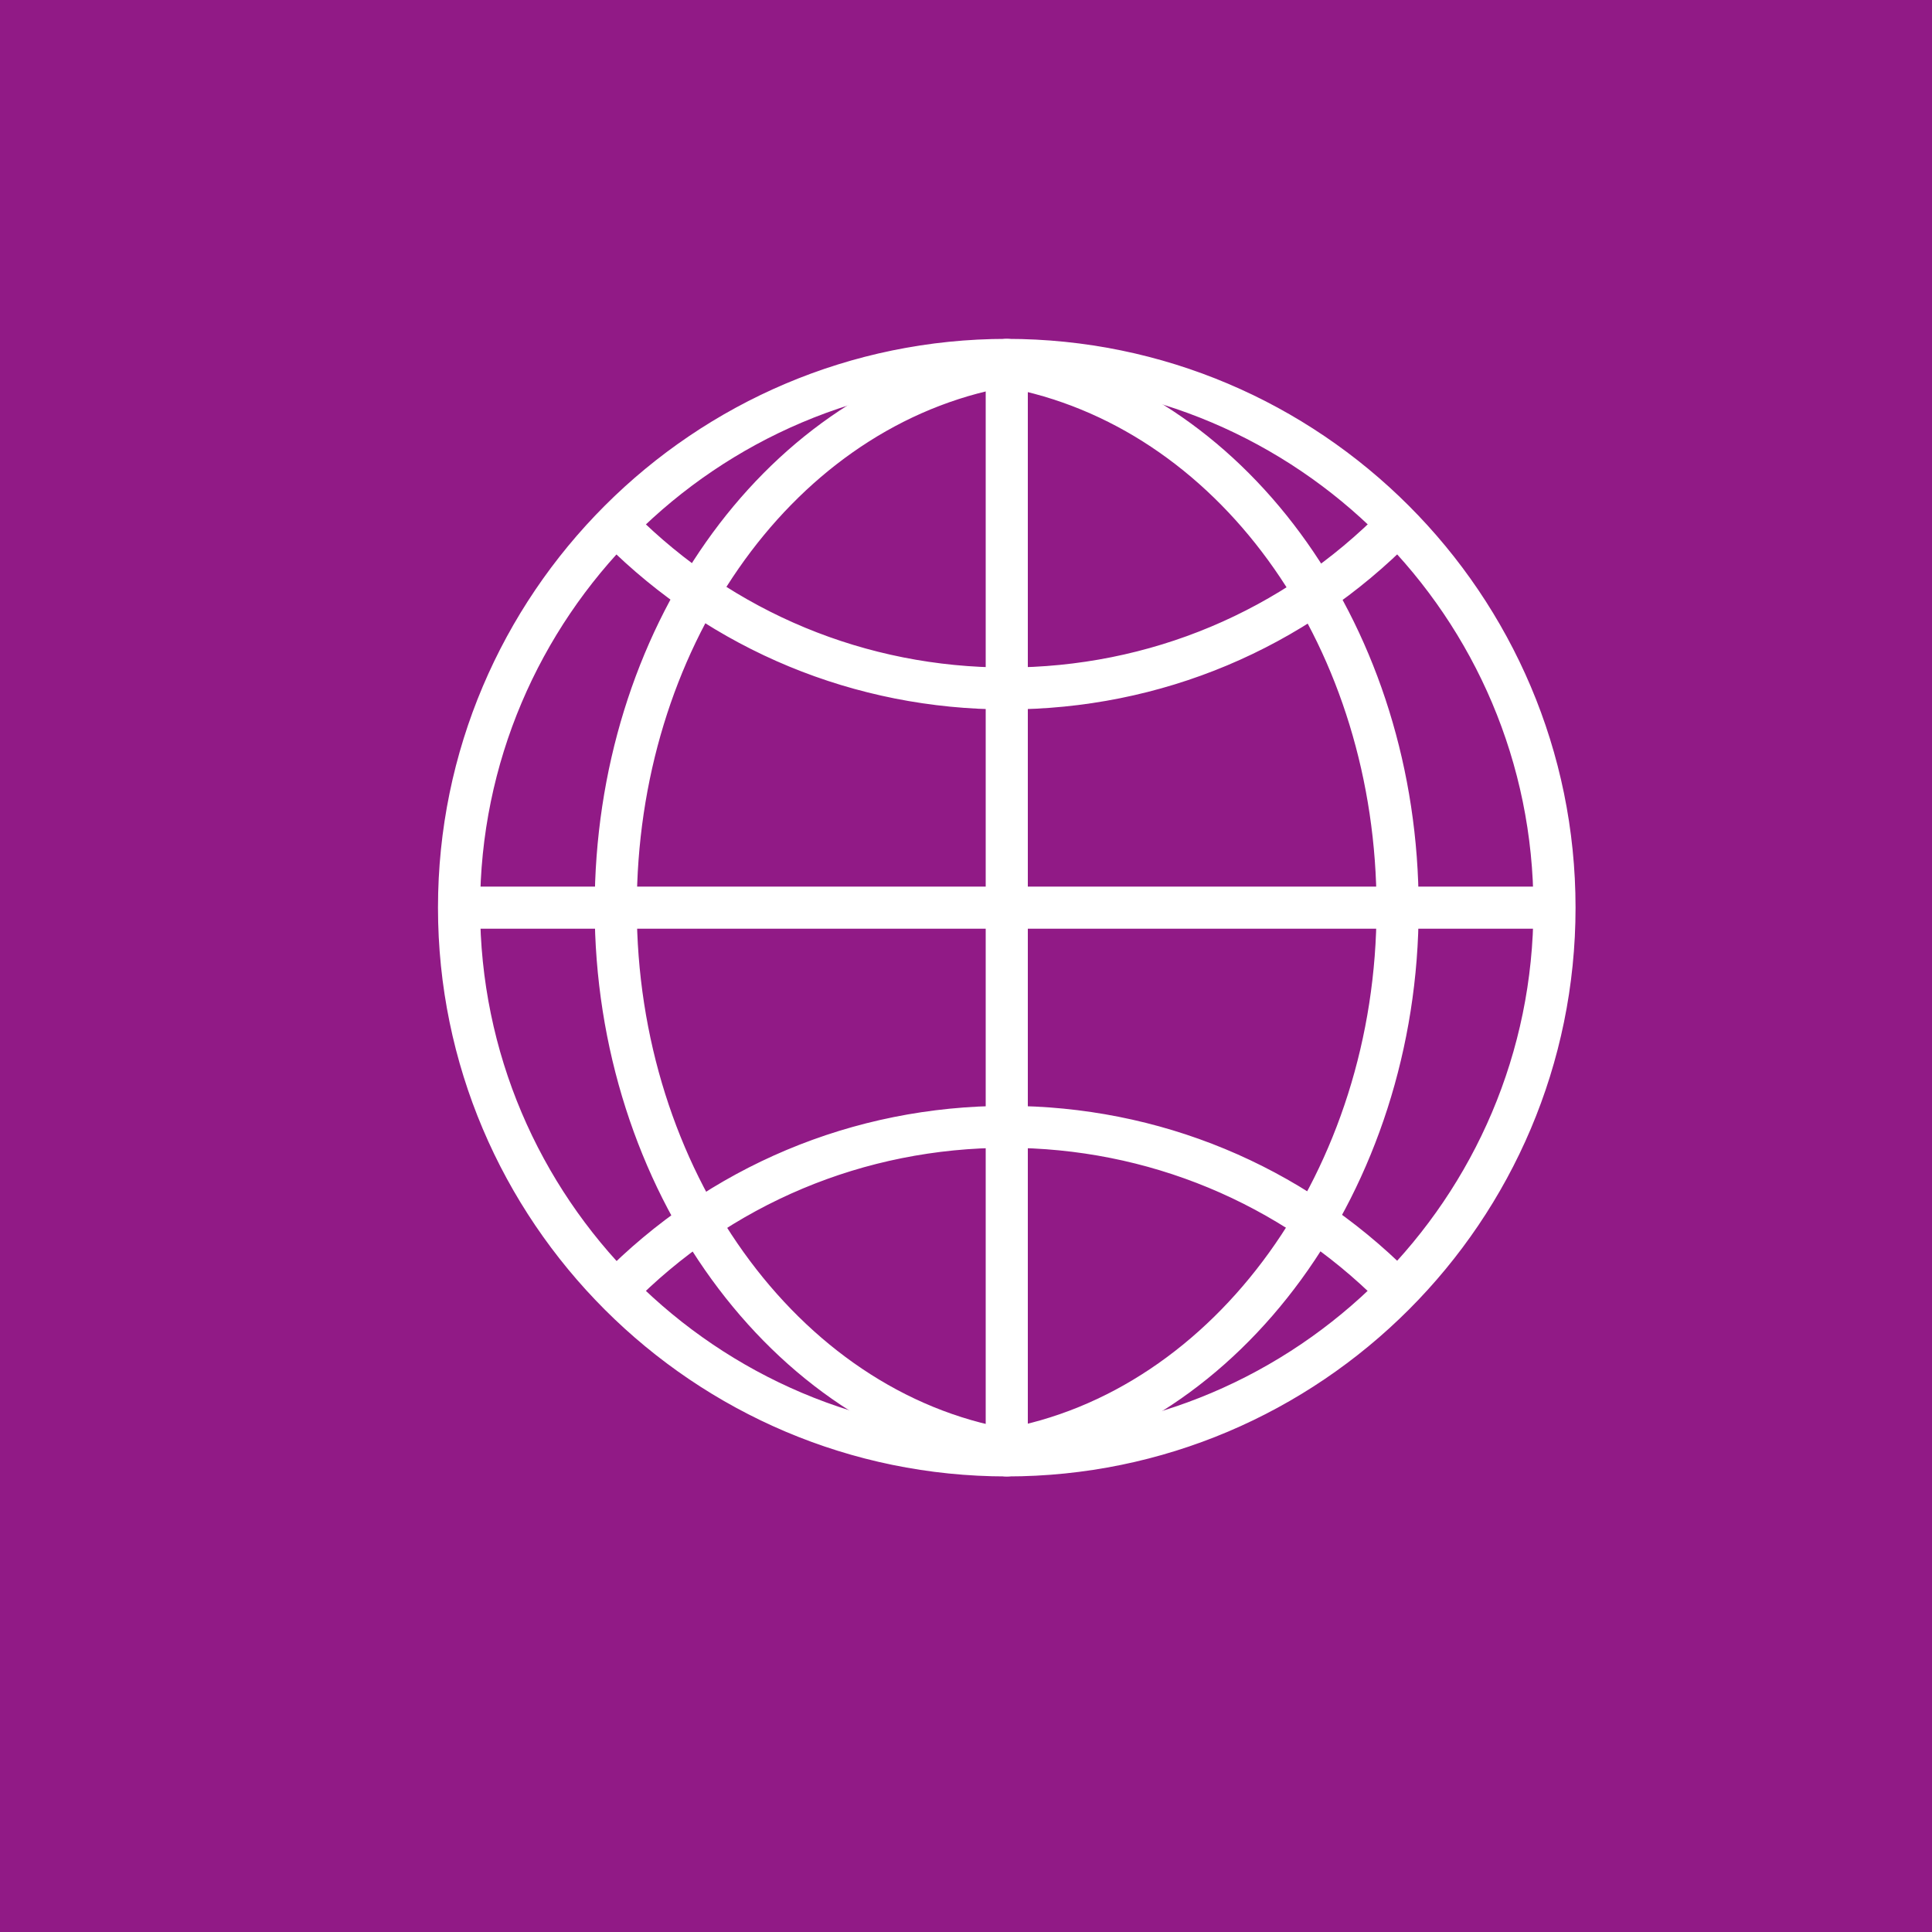 <?xml version="1.0" encoding="utf-8"?>
<!-- Generator: Adobe Illustrator 29.5.1, SVG Export Plug-In . SVG Version: 9.03 Build 0)  -->
<svg version="1.0" id="Layer_1" xmlns="http://www.w3.org/2000/svg" xmlns:xlink="http://www.w3.org/1999/xlink" x="0px" y="0px"
	 viewBox="0 0 1000 1000" style="enable-background:new 0 0 1000 1000;" xml:space="preserve">
<style type="text/css">
	.st0{fill:#911A86;}
	.st1{fill:#56A869;}
	.st2{fill:#A3A357;}
	.st3{fill:#A55656;}
	.st4{fill:#8C57A0;}
	.st5{fill:#57579E;}
	.st6{fill:#577C9B;}
	.st7{fill:#FFFFFF;}
</style>
<rect id="XMLID_10_" y="0" class="st0" width="1000" height="1000"/>
<rect x="1064" y="19" class="st1" width="98" height="98"/>
<rect x="1064" y="144.7" class="st2" width="98" height="98"/>
<rect x="1064" y="266" class="st3" width="98" height="98"/>
<rect x="1064" y="427" class="st0" width="98" height="98"/>
<rect x="1064" y="552.7" class="st4" width="98" height="98"/>
<rect x="1064" y="674" class="st5" width="98" height="98"/>
<rect x="1064" y="810" class="st6" width="98" height="98"/>
<g>
	<g>
		<g>
			<path class="st7" d="M521.1,761.2c-160.7,0-291.4-130.7-291.4-291.4s130.7-291.4,291.4-291.4s291.4,130.7,291.4,291.4
				S681.8,761.2,521.1,761.2z M521.1,194.2c-152,0-275.6,123.6-275.6,275.6s123.6,275.6,275.6,275.6s275.6-123.6,275.6-275.6
				S673.1,194.2,521.1,194.2z"/>
			<path class="st7" d="M521.1,764.2c-162.3,0-294.4-132.1-294.4-294.4s132.1-294.4,294.4-294.4s294.4,132.1,294.4,294.4
				S683.5,764.2,521.1,764.2z M521.1,181.3c-159.1,0-288.4,129.4-288.4,288.4s129.4,288.4,288.4,288.4s288.4-129.4,288.4-288.4
				C809.6,310.7,680.2,181.3,521.1,181.3z M521.1,748.3c-153.6,0-278.6-125-278.6-278.6s125-278.6,278.6-278.6
				s278.6,125,278.6,278.6C799.7,623.4,674.7,748.3,521.1,748.3z M521.1,197.2c-150.3,0-272.6,122.3-272.6,272.6
				s122.3,272.6,272.6,272.6s272.6-122.3,272.6-272.6C793.8,319.5,671.5,197.2,521.1,197.2z"/>
		</g>
	</g>
	<g>
		<g>
			<path class="st7" d="M520.1,758.3c-3.8,0-7.1-2.7-7.8-6.6c-0.7-4.3,2.2-8.4,6.5-9.1C631,723.4,715.6,606.1,715.6,469.8
				c0-134.2-79.8-248.3-189.7-271.5c-4.3-0.9-7-5.1-6.1-9.4c0.9-4.3,5.1-7,9.4-6.1c117.2,24.6,202.2,145.3,202.2,286.9
				c0,143.9-90.3,267.9-210,288.4C521,758.3,520.6,758.3,520.1,758.3z"/>
			<path class="st7" d="M520.1,761.3c-5.3,0-9.8-3.8-10.7-9c-0.5-2.9,0.2-5.7,1.8-8.1c1.7-2.4,4.2-3.9,7-4.4
				c110.8-19,194.3-135,194.3-269.9c0-132.8-78.8-245.7-187.3-268.5c-5.9-1.2-9.6-7-8.4-12.9c0.6-2.8,2.3-5.3,4.7-6.9
				c2.4-1.6,5.4-2.1,8.2-1.5C648.2,205,734.3,326.9,734.3,469.9c0,145.3-91.3,270.6-212.4,291.3
				C521.4,761.2,520.7,761.3,520.1,761.3z M527.6,185.6c-0.9,0-1.9,0.3-2.7,0.8c-1.1,0.7-1.9,1.8-2.1,3.1c-0.6,2.7,1.2,5.3,3.8,5.9
				c111.3,23.4,192,138.8,192,274.4c0,137.7-85.7,256.3-199.3,275.7c-1.3,0.2-2.4,0.9-3.2,2s-1.1,2.4-0.8,3.7c0.5,2.7,3,4.5,5.7,4
				c118.3-20.3,207.5-143,207.5-285.5c0-140.2-84.1-259.7-199.9-284C528.2,185.7,527.9,185.6,527.6,185.6z"/>
		</g>
	</g>
	<g>
		<g>
			<path class="st7" d="M521.1,758.3c-0.4,0-0.9,0-1.4-0.1c-119.2-20.5-209-144.5-209-288.4c0-141.6,84.7-262.3,201.3-286.9
				c4.3-0.9,8.5,1.8,9.4,6.1s-1.8,8.5-6.1,9.4c-109.3,23-188.7,137.2-188.7,271.4c0,136.3,84.2,253.6,195.9,272.8
				c4.3,0.7,7.2,4.8,6.5,9.1C528.3,755.6,524.9,758.3,521.1,758.3z"/>
			<path class="st7" d="M521.1,761.3c-0.6,0-1.3,0-1.9-0.2c-120.5-20.7-211.4-146-211.4-291.3c0-143,85.7-264.9,203.7-289.8
				c5.8-1.2,11.7,2.5,12.9,8.4s-2.5,11.6-8.4,12.9C408,224,329.6,337,329.6,469.8c0,134.9,83.1,250.9,193.4,269.9
				c5.9,1,9.9,6.7,8.9,12.6C531,757.5,526.4,761.3,521.1,761.3z M513.8,185.6c-0.3,0-0.7,0-1.1,0.1c-115.3,24.4-199,143.8-199,284
				c0,142.5,88.8,265.2,206.6,285.5c3.2,0.6,5.3-1.4,5.7-4c0.2-1.3-0.1-2.6-0.8-3.7c-0.8-1.1-1.9-1.8-3.2-2
				c-113.1-19.5-198.3-138-198.3-275.7c0-135.6,80.4-251,191.1-274.4c1.3-0.3,2.4-1,3.1-2.1c0.7-1.1,1-2.4,0.7-3.7
				C518.1,187.2,516.1,185.6,513.8,185.6z"/>
		</g>
	</g>
	<g>
		<g>
			<path class="st7" d="M521.1,364.2c-77.8,0-151-30.3-206.1-85.4l11.2-11.2c52.1,52.1,121.3,80.7,194.9,80.7
				c74.6,0,144.5-29.3,196.7-82.6l11.3,11.1C673.9,333.2,600,364.2,521.1,364.2z"/>
			<path class="st7" d="M521.1,367.2c-78.6,0-152.6-30.6-208.2-86.2c-1.2-1.2-1.2-3,0-4.2l11.2-11.2c1.2-1.2,3-1.2,4.2,0
				c51.5,51.5,119.9,79.9,192.8,79.9c73.8,0,142.9-29,194.6-81.7c1.2-1.2,3-1.2,4.2,0l11.3,11.1c0.6,0.5,0.9,1.3,0.9,2.1
				c0,0.8-0.3,1.5-0.9,2.1C675.5,335.8,600.8,367.2,521.1,367.2z M319.3,278.8c54.2,53.2,125.8,82.4,201.9,82.4
				c77.1,0,149.4-29.9,203.8-84.4l-7.1-6.9c-52.6,52.5-122.3,81.4-196.8,81.4c-73.4,0-142.5-28.2-194.9-79.5L319.3,278.8z"/>
		</g>
	</g>
	<g>
		<g>
			<path class="st7" d="M324.3,673.8l-11.3-11c55.3-56.4,129.2-87.4,208.1-87.4c77.8,0,151,30.3,206.1,85.4L716,671.9
				c-52.1-52.1-121.3-80.7-194.9-80.7C446.5,591.2,376.6,620.5,324.3,673.8z"/>
			<path class="st7" d="M324.3,676.8c-0.8,0-1.5-0.3-2.1-0.8L311,664.9c-1.2-1.1-1.2-3,0-4.2c55.8-56.9,130.5-88.3,210.2-88.3
				c78.6,0,152.6,30.6,208.2,86.2c1.2,1.2,1.2,3,0,4.2L718.1,674c-1.2,1.2-3,1.2-4.2,0c-51.5-51.5-120-79.9-192.8-79.9
				c-73.8,0-143,29-194.7,81.8C325.9,676.5,325.2,676.8,324.3,676.8L324.3,676.8z M317.2,662.7l7.1,6.9
				c52.6-52.5,122.4-81.4,196.8-81.4c73.4,0,142.5,28.2,194.9,79.5l7-7c-54.2-53.2-125.8-82.4-201.9-82.4
				C444,578.3,371.7,608.3,317.2,662.7z"/>
		</g>
	</g>
	<g>
		<rect x="237.6" y="461.9" class="st7" width="567" height="15.8"/>
		<path class="st7" d="M804.6,480.7h-567c-1.6,0-3-1.3-3-3v-15.8c0-1.6,1.3-3,3-3h567c1.6,0,3,1.3,3,3v15.8
			C807.6,479.3,806.3,480.7,804.6,480.7z M240.6,474.7h561.1v-9.9H240.6V474.7z"/>
	</g>
	<g>
		<path class="st7" d="M521.1,761.2c-4.4,0-7.9-3.5-7.9-7.9v-567c0-4.4,3.5-7.9,7.9-7.9s7.9,3.5,7.9,7.9v567
			C529,757.7,525.5,761.2,521.1,761.2z"/>
		<path class="st7" d="M521.1,764.2c-6,0-10.9-4.9-10.9-10.9v-567c0-6,4.9-10.9,10.9-10.9s10.9,4.9,10.9,10.9v567
			C532,759.3,527.1,764.2,521.1,764.2z M521.1,181.3c-2.7,0-4.9,2.2-4.9,4.9v567c0,2.7,2.2,4.9,4.9,4.9s4.9-2.2,4.9-4.9v-567
			C526.1,183.6,523.9,181.3,521.1,181.3z"/>
	</g>
</g>
</svg>
